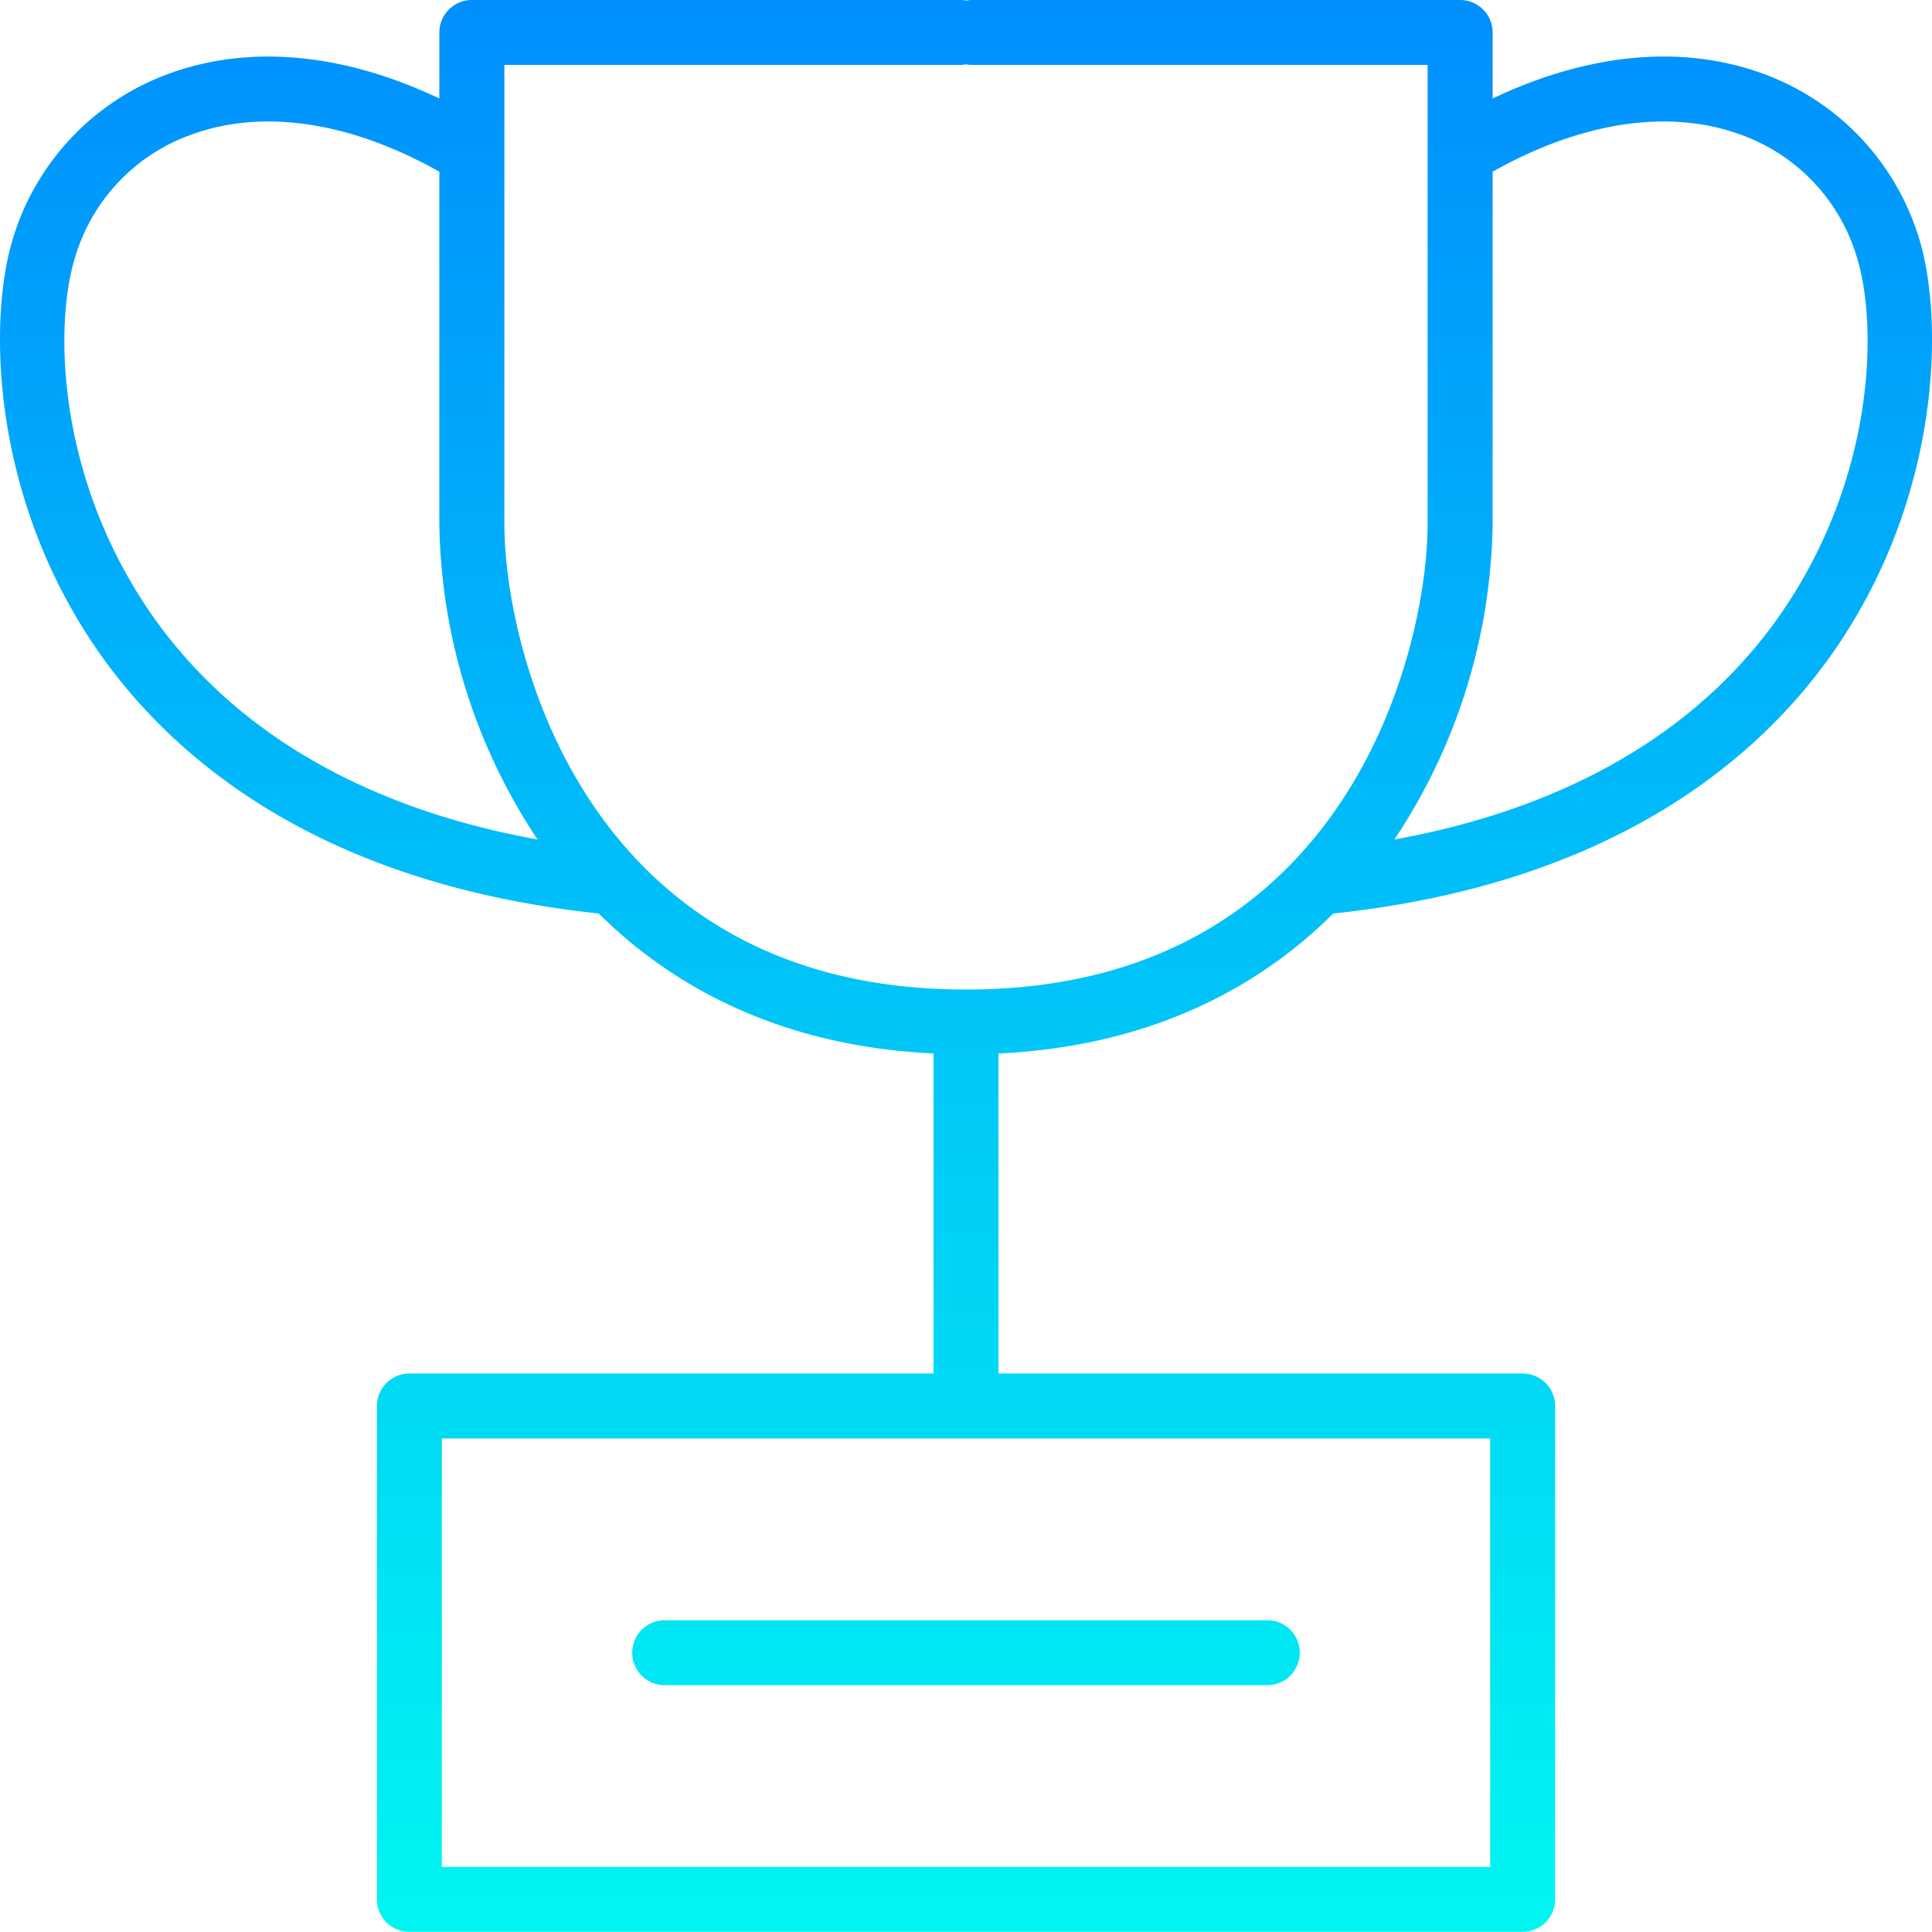 <svg xmlns="http://www.w3.org/2000/svg" xmlns:xlink="http://www.w3.org/1999/xlink" width="100.008" height="100" viewBox="0 0 100.008 100"><defs><linearGradient id="a" x1="0.5" x2="0.5" y2="1" gradientUnits="objectBoundingBox"><stop offset="0" stop-color="#008ffe"/><stop offset="1" stop-color="#00f6f1"/></linearGradient><clipPath id="b"><rect width="100.008" height="100" fill="url(#a)"/></clipPath></defs><g clip-path="url(#b)"><path d="M99.344,12.361a13.124,13.124,0,0,0-7.923-8.487C87.2,2.271,82.258,2.722,77.265,5.1V1.681A1.681,1.681,0,0,0,75.584,0H50.308a1.636,1.636,0,0,0-.3.031A1.643,1.643,0,0,0,49.7,0H24.424a1.681,1.681,0,0,0-1.681,1.681V5.1C17.75,2.723,12.805,2.271,8.587,3.873A13.122,13.122,0,0,0,.665,12.361C-.584,16.425-.512,25.357,4.8,33.3c3.7,5.534,11.254,12.4,26.195,13.987,3.563,3.541,9.074,6.853,17.329,7.245V71.1H21.19a1.681,1.681,0,0,0-1.681,1.681V98.319A1.681,1.681,0,0,0,21.19,100H78.818A1.68,1.68,0,0,0,80.5,98.319V72.782A1.68,1.68,0,0,0,78.818,71.1H51.685V54.534c8.255-.392,13.766-3.7,17.328-7.245C83.954,45.706,91.508,38.837,95.208,33.3c5.313-7.945,5.385-16.877,4.136-20.942M77.137,96.639H22.871V74.461H77.137ZM7.595,31.434C2.934,24.463,2.819,16.8,3.878,13.347a9.659,9.659,0,0,1,5.9-6.332c3.729-1.415,8.3-.748,12.963,1.871V27.074a30.215,30.215,0,0,0,5.085,16.382c-9.1-1.643-16.043-5.754-20.234-12.022M50.053,51.221l-.024,0-.024,0-.024,0-.024,0c-19.566,0-23.85-17.43-23.85-24.147V3.361H49.7a1.719,1.719,0,0,0,.3-.03,1.711,1.711,0,0,0,.3.03H73.9V27.074c0,6.717-4.285,24.147-23.85,24.147M92.413,31.434C88.223,37.7,81.276,41.813,72.18,43.456a30.215,30.215,0,0,0,5.085-16.382V8.887C81.924,6.269,86.5,5.6,90.228,7.015a9.659,9.659,0,0,1,5.9,6.332c1.06,3.451.945,11.116-3.717,18.087M34.366,83.87H65.642a1.681,1.681,0,0,1,0,3.361H34.366a1.681,1.681,0,0,1,0-3.361" transform="translate(0 0)" fill="url(#a)"/></g></svg>